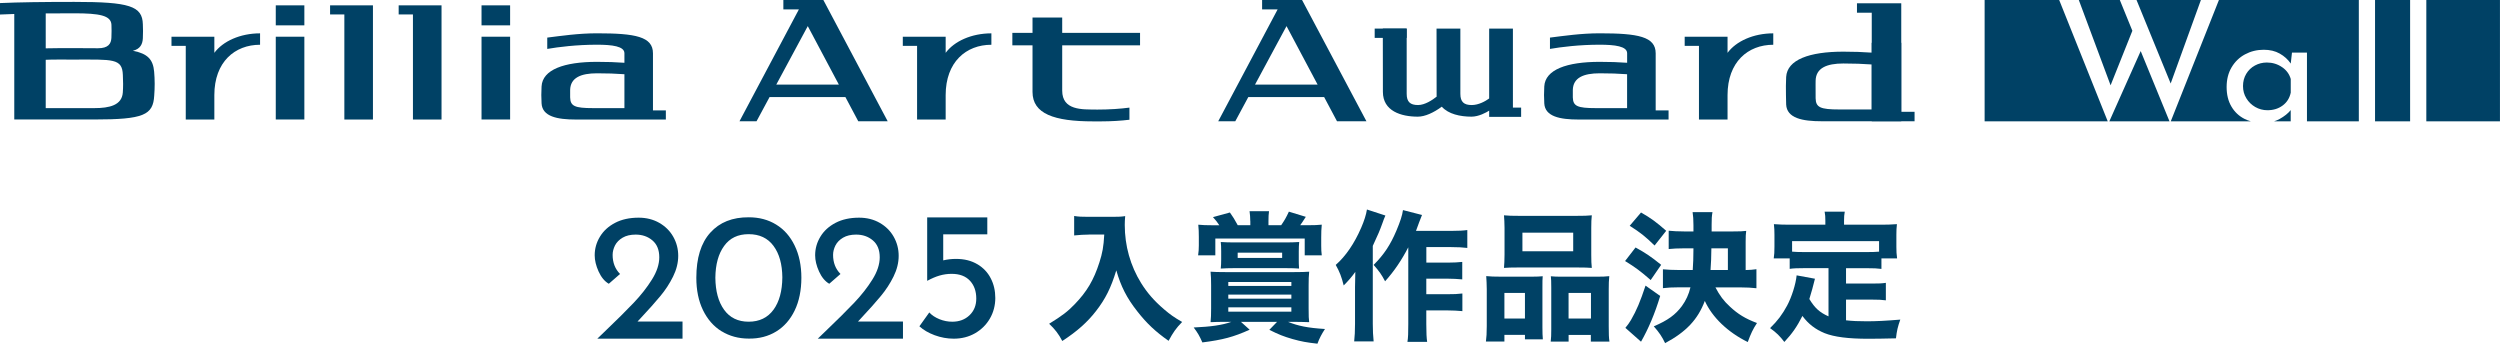 <?xml version="1.0" encoding="UTF-8"?>
<svg id="_レイヤー_2" data-name="レイヤー 2" xmlns="http://www.w3.org/2000/svg" viewBox="0 0 593.79 81.63">
  <defs>
    <style>
      .cls-1 {
        fill: #004165;
      }
    </style>
  </defs>
  <g id="_レイヤー_1-2" data-name="レイヤー 1">
    <g>
      <g>
        <g>
          <g>
            <g>
              <rect class="cls-1" x="65.5" y="1.27" width="6.79" height="4.75"/>
              <rect class="cls-1" x="65.5" y="8.72" width="6.79" height="19.66"/>
              <rect class="cls-1" x="114.37" y="1.27" width="6.79" height="4.75"/>
              <rect class="cls-1" x="114.37" y="8.72" width="6.79" height="19.66"/>
              <polyline class="cls-1" points="88.58 1.27 78.4 1.27 78.4 3.43 81.79 3.43 81.79 28.39 88.58 28.39 88.58 1.27"/>
              <polyline class="cls-1" points="104.87 1.27 94.69 1.27 94.69 3.43 98.08 3.43 98.08 28.39 104.87 28.39 104.87 1.27"/>
              <path class="cls-1" d="M29.17,21.98c-.22,3.02-3.17,3.7-6.77,3.7h-11.54v-11.48c1.67-.08,3.88-.05,6.79-.05,9.14,0,11.39-.33,11.53,3.65.04.7.06,1.4.06,2.11,0,.69-.02,1.38-.07,2.06M17.65,3.16c5.95,0,8.73.5,8.82,2.73.02.49.03.98.03,1.47,0,.55-.01,1.09-.04,1.63-.07,1.39-.73,2.47-3.18,2.47-1.67-.02-3.54-.03-5.63-.03-2.58,0-4.83,0-6.79.05V3.19c2.08-.02,4.33-.03,6.79-.03ZM36.61,17.02c-.25-2.9-1.55-4.29-5.05-4.96,1.75-.42,2.3-1.57,2.37-2.96.03-.57.04-1.15.04-1.73,0-.53-.01-1.07-.04-1.6-.11-4.35-3.19-5.32-16.29-5.32C10.29.45,4.51.53,0,.73v2.72c1.05-.05,2.18-.09,3.39-.13v25.06h19.01c11.73,0,13.97-1.06,14.23-5.67.07-.93.11-1.86.11-2.81,0-.97-.05-1.94-.13-2.9Z"/>
              <path class="cls-1" d="M140.85,25.68h7.46v-8.05c-1.99-.15-4.18-.22-6.51-.22-3.82,0-6.32,1.04-6.38,3.96,0,.28,0,.57,0,.85s0,.6,0,.9c.05,2.09,1.08,2.56,5.43,2.56M128.57,22.56c0-.69.02-1.36.06-2.04.22-3.99,5.36-5.83,13.16-5.83,2.34,0,4.52.07,6.52.22v-2.26c0-1.67-2.92-2.03-6.52-2.03-4.85,0-9.14.54-11.81,1v-2.69c3.31-.41,7.39-1.02,11.81-1.02,9.12,0,13.3.78,13.3,4.75v13.56h3.06v2.17h-21.38c-4.4,0-7.98-.7-8.14-3.85-.04-.66-.06-1.32-.06-1.98Z"/>
              <path class="cls-1" d="M379,25.68h7.46v-8.05c-1.99-.15-4.18-.22-6.51-.22-3.82,0-6.32,1.04-6.38,3.96,0,.28,0,.57,0,.85s0,.6,0,.9c.05,2.09,1.08,2.56,5.43,2.56M366.73,22.56c0-.69.02-1.36.06-2.04.22-3.99,5.36-5.83,13.16-5.83,2.34,0,4.52.07,6.52.22v-2.26c0-1.67-2.92-2.03-6.52-2.03-4.85,0-9.14.54-11.81,1v-2.69c3.31-.41,7.39-1.02,11.81-1.02,9.12,0,13.3.78,13.3,4.75v13.56h3.06v2.17h-21.38c-4.4,0-7.98-.7-8.14-3.85-.04-.66-.06-1.32-.06-1.98Z"/>
              <path class="cls-1" d="M50.91,12.54v-3.81h-10.18v2.17h3.39v17.49h6.79v-5.8c0-7.88,4.86-11.96,10.86-11.96v-2.71c-4.73,0-8.83,1.88-10.86,4.63"/>
              <path class="cls-1" d="M224.61,12.54v-3.81h-10.18v2.17h3.39v17.49h6.79v-5.8c0-7.88,4.86-11.96,10.86-11.96v-2.71c-4.73,0-8.83,1.88-10.86,4.63"/>
              <path class="cls-1" d="M410.32,12.54v-3.81h-10.18v2.17h3.39v17.49h6.79v-5.8c0-7.88,4.86-11.96,10.86-11.96v-2.71c-4.73,0-8.83,1.88-10.86,4.63"/>
            </g>
            <g>
              <g>
                <polyline class="cls-1" points="451.58 .78 441.06 .78 441.06 3.02 444.57 3.02 444.57 28.8 451.58 28.8 451.58 .78"/>
                <path class="cls-1" d="M436.85,26h7.71v-10.69c-2.06-.15-4.31-.23-6.73-.23-3.95,0-6.53,1.07-6.59,4.09,0,.29-.01.59-.01.88s0,2.99.01,3.3c.05,2.16,1.12,2.65,5.61,2.65M451.58,10.17v16.39h3.16v2.24h-22.09c-4.54,0-8.25-.73-8.41-3.98-.04-.68-.06-3.74-.06-4.42s.02-1.41.06-2.11c.23-4.12,5.54-6.02,13.59-6.02,2.42,0,4.67.08,6.73.23v-2.33"/>
              </g>
              <g>
                <path class="cls-1" d="M260.39,26.01c-3.39,0-8.1.21-8.1-4.48v-10.77h18.49v-2.96h-18.49v-3.64h-7.05v3.64h-4.79v2.96h4.79v11.08c0,5.21,5.17,6.99,14.41,6.99h1.86c2.49,0,4.77-.15,6.75-.39v-2.88c-2.11.28-4.69.47-7.87.47Z"/>
                <path class="cls-1" d="M195.56,0h-9.5v2.23h3.69l-14.11,26.57h4.05l3.09-5.74h18.02l3.05,5.74h6.99L195.56,0ZM184.38,20.09l7.48-13.89,7.38,13.89h-14.86Z"/>
                <path class="cls-1" d="M309.27,0h-9.5v2.23h3.69l-14.11,26.57h4.05l3.09-5.74h18.02l3.05,5.74h6.99l-15.29-28.8ZM298.09,20.09l7.48-13.89,7.38,13.89h-14.86Z"/>
              </g>
            </g>
          </g>
          <path class="cls-1" d="M328.44,6.79l.02,15.04c0,4.54,4.3,5.88,8.29,5.88,1.69,0,3.74-.93,5.7-2.37,1.56,1.76,4.38,2.37,7.05,2.37,1.72,0,3.51-.99,4.2-1.43v1.48s7.59,0,7.59,0v-2.21s-1.95,0-1.95,0V6.79s-5.64,0-5.64,0v16.43s0,.17,0,.17c-.89.65-2.51,1.56-4.14,1.56-1.86,0-2.7-.75-2.7-2.66V6.79s-5.66,0-5.66,0l.02,16.17c-.98.78-2.79,1.99-4.41,1.99-1.86,0-2.7-.75-2.7-2.66V6.79s-5.66,0-5.66,0Z"/>
          <rect class="cls-1" x="326.51" y="6.79" width="7.59" height="2.21"/>
        </g>
        <g>
          <path class="cls-1" d="M542.01,15.94c-1.05-.72-2.25-1.09-3.6-1.09-1.02,0-1.97.24-2.83.71-.87.47-1.56,1.14-2.07,1.99-.51.86-.76,1.82-.76,2.9s.26,2.02.79,2.89c.52.87,1.23,1.56,2.11,2.07.89.51,1.85.77,2.9.77,1.41,0,2.61-.37,3.62-1.12,1.01-.75,1.65-1.77,1.92-3.06v-3.24c-.33-1.16-1.02-2.1-2.07-2.82Z"/>
          <polygon class="cls-1" points="522.75 0 507.46 0 515.57 19.83 522.75 0"/>
          <polygon class="cls-1" points="506.47 7.31 503.49 0 493.75 0 501.3 20.26 506.47 7.31"/>
          <path class="cls-1" d="M576.29,0v28.82h-3.85V0h-8.33v28.82h-3.85V0h-33.23l-11.44,28.82h-.3l-6.84-16.69-7.45,16.69h-.38L489.09,0h-17.71v28.82h122.4V0h-17.5ZM547.93,28.82h-3.85v-2.67c-.61.77-1.49,1.47-2.65,2.12-.41.23-.86.4-1.31.55h-5.5c-.53-.16-1.05-.34-1.53-.59-1.31-.67-2.35-1.65-3.1-2.94-.76-1.29-1.13-2.83-1.13-4.62s.39-3.35,1.18-4.68c.79-1.33,1.85-2.36,3.19-3.08,1.34-.72,2.82-1.09,4.45-1.09,1.46,0,2.73.3,3.8.91,1.08.61,1.95,1.4,2.61,2.37l.29-2.6h3.56v16.33Z"/>
        </g>
      </g>
      <g>
        <g>
          <path class="cls-1" d="M258.62,55.72c-1.03,0-2.19.07-3.49.2v-4.62c1.06.17,1.76.2,3.42.2h5.71c1.3,0,2.13-.03,2.99-.17-.07.86-.1,1.4-.1,2.09,0,4.95,1.33,9.7,3.89,13.82,1.43,2.29,3.06,4.19,5.42,6.21,1.53,1.3,2.36,1.89,4.32,3.02-1.43,1.46-2.13,2.46-3.22,4.48-3.09-2.16-5.18-4.12-7.44-7.01-2.49-3.16-3.89-5.91-4.98-9.73-1.26,4.15-2.59,6.81-4.82,9.67-2.03,2.62-4.48,4.82-8.01,7.11-.86-1.66-1.76-2.82-3.12-4.09,3.12-1.93,4.42-2.92,6.08-4.65,2.89-2.99,4.52-5.75,5.85-9.9.73-2.26,1-3.75,1.16-6.64h-3.65Z"/>
          <path class="cls-1" d="M291.08,76.45c-1.53,0-2.23,0-3.55.07.1-.9.13-1.89.13-3.32v-5.41c0-1.33-.03-2.26-.13-3.26,1,.07,1.63.1,3.65.1h16.08c1.79,0,2.72-.03,3.69-.1-.1,1.06-.13,1.83-.13,3.26v5.41c0,1.89.03,2.62.13,3.32-1.13-.03-1.89-.07-3.19-.07h-1.83c2.39.96,4.62,1.43,8.77,1.69-.76,1.16-1.3,2.16-1.79,3.49-2.62-.3-3.75-.5-5.91-1.1-2.16-.63-3.25-1.06-5.51-2.19l1.83-1.89h-8.57l2.06,1.86c-3.85,1.73-6.31,2.39-11.23,3.02-.63-1.46-1.1-2.29-2.06-3.55,3.99-.17,6.81-.56,8.94-1.33h-1.36ZM296.96,52.53c0-.93-.07-1.63-.17-2.36h4.62c-.1.63-.13,1.46-.13,2.36v.96h3.02c.8-1.16,1.2-1.86,1.83-3.22l4.02,1.23q-.93,1.46-1.33,1.99h1.96c1.29,0,2.23-.03,3.16-.13-.1,1.03-.13,1.83-.13,3.06v1.93c0,.93.03,1.5.13,2.29h-4.05v-3.99h-21.23v3.99h-4.09c.13-.9.17-1.46.17-2.36v-1.99c0-1.2-.03-1.83-.13-2.92,1.1.1,1.86.13,3.26.13h1.73c-.47-.73-.76-1.1-1.5-1.93l4.02-1.1c.7.96,1.1,1.63,1.86,3.02h2.99v-.96ZM308.48,61.53c0,.93,0,1.33.07,2.26-.93-.07-1.63-.1-3.09-.1h-12.39c-1.13,0-2.03.03-3.12.1.07-.66.1-1.33.1-2.19v-1.93c0-.96-.03-1.59-.1-2.19,1.13.07,1.89.1,3.35.1h11.96c1.33,0,2.19-.03,3.32-.1-.07.7-.1,1.36-.1,2.23v1.83ZM291.74,67.91h14.98v-.93h-14.98v.93ZM291.74,70.94h14.98v-.96h-14.98v.96ZM291.74,74.02h14.98v-1.03h-14.98v1.03ZM293.97,60.01v1.26h10.56v-1.26h-10.56Z"/>
          <path class="cls-1" d="M329.05,51.2c-.33.8-.4.93-.73,1.89-.63,1.73-.9,2.39-2.26,5.31v18.5c0,1.59.07,2.92.2,4.19h-4.62c.13-1.3.2-2.36.2-4.15v-8.74c0-.3.03-1.5.07-3.62-.9,1.26-1.73,2.19-2.76,3.22-.5-2.03-.96-3.22-1.89-4.88,2.36-2.06,4.42-5.08,6.05-8.84.73-1.69,1.16-3.06,1.36-4.32l4.38,1.43ZM334.49,58.74c-1.59,3.06-3.35,5.68-5.51,8.07-.86-1.63-1.36-2.33-2.72-3.89,2.49-2.49,3.99-4.78,5.41-8.14.9-2.13,1.4-3.65,1.56-4.88l4.52,1.16c-.33.83-.46,1.13-.7,1.79-.43,1.2-.53,1.49-.73,1.99h8.34c1.79,0,2.92-.07,3.85-.2v4.25c-.96-.13-2.36-.2-3.85-.2h-5.88v3.69h5.08c1.43,0,2.42-.07,3.45-.17v4.15c-1.2-.1-2.23-.17-3.49-.17h-5.05v3.69h5.08c1.5,0,2.36-.03,3.49-.17v4.19c-1.2-.1-2.19-.17-3.49-.17h-5.08v3.22c0,2.16.07,3.32.2,4.25h-4.68c.17-1.03.2-2.09.2-4.22v-18.27Z"/>
          <path class="cls-1" d="M352.93,81.13c.13-1.1.2-1.93.2-3.69v-8.74c0-1.16-.07-2.13-.13-3.12,1.03.1,1.93.13,3.29.13h7.74c.93,0,1.66-.03,2.39-.1-.07.66-.07,1.16-.07,2.79v9.33c0,1.26.03,2.09.1,2.86h-4.25v-1.06h-4.88v1.59h-4.38ZM357.35,54.13c0-1.2-.07-2.09-.13-2.99.93.1,1.96.13,3.79.13h13.25c1.86,0,2.89-.03,3.82-.13-.1.83-.13,1.73-.13,2.99v6.38c0,1.36.03,2.29.13,3.12-1.1-.07-1.63-.1-3.42-.1h-14.05c-1.76,0-2.36.03-3.39.1.07-.86.13-1.86.13-3.12v-6.38ZM362.2,69.57h-4.88v6.08h4.88v-6.08ZM361.6,55.26v4.42h12.06v-4.42h-12.06ZM379.17,65.72c1.43,0,2.23-.03,3.06-.13-.1.96-.13,1.83-.13,3.16v8.74c0,1.83.03,2.72.17,3.65h-4.42v-1.59h-5.28v1.59h-4.25c.1-.86.13-1.59.13-2.86v-10c0-1.5-.03-1.96-.1-2.66.73.07,1.43.1,2.42.1h8.4ZM372.56,75.65h5.32v-6.08h-5.32v6.08Z"/>
          <path class="cls-1" d="M388.47,58.78c2.42,1.33,3.65,2.16,6.08,4.12l-2.49,3.62c-2.33-2.06-3.69-3.06-6.08-4.52l2.49-3.22ZM394.32,70.3c-1.26,4.19-2.79,7.77-4.55,10.86l-3.72-3.29c.57-.7.9-1.13,1.33-1.86,1.36-2.36,2.19-4.35,3.46-8.17l3.49,2.46ZM389.77,50.47c2.39,1.36,3.69,2.33,5.98,4.35l-2.76,3.49c-2.23-2.16-3.29-3.02-5.91-4.68l2.69-3.16ZM407.44,68.25c1,1.93,1.99,3.26,3.49,4.62,1.86,1.73,3.62,2.82,6.38,3.85-.96,1.46-1.46,2.52-2.19,4.52-4.75-2.33-8.44-5.88-10.2-9.77-1.66,4.42-4.42,7.34-9.43,10.03-.76-1.59-1.4-2.52-2.69-3.99,3.35-1.43,5.15-2.76,6.68-4.82.96-1.33,1.63-2.76,2.03-4.45h-2.69c-1.63,0-2.79.07-3.85.2v-4.48c1.06.1,2.29.17,3.82.17h3.26c.1-1.5.17-2.92.17-5.15h-2.23c-1.46,0-2.72.07-3.65.17v-4.35c1.06.1,2.19.17,3.65.17h2.23v-1.49c0-1.43-.07-2.13-.2-3.09h4.72c-.17.96-.2,1.56-.2,2.99v1.59h5.05c1.63,0,2.39-.03,3.16-.13-.1.7-.13,1.36-.13,2.59v6.71c1.13-.03,1.59-.07,2.56-.2v4.52c-1.13-.13-2.29-.2-3.82-.2h-5.88ZM410.4,64.13v-5.15h-3.92c-.03,2.19-.07,3.42-.2,5.15h4.12Z"/>
          <path class="cls-1" d="M434.31,63.69h-5.78c-1.53,0-2.52.03-3.45.17v-2.49h-3.79c.13-.83.17-1.56.17-2.79v-2.82c0-.86-.03-1.69-.13-2.52,1.3.1,2.49.13,3.82.13h8.4v-.96c0-.86-.03-1.4-.17-2.13h4.78c-.13.73-.17,1.23-.17,2.09v1h8.74c1.33,0,2.52-.03,3.82-.13-.1.86-.13,1.56-.13,2.52v2.86c0,1,.03,1.83.17,2.76h-3.72v2.49c-.96-.13-1.86-.17-3.46-.17h-4.95v3.65h6.11c1.66,0,2.42-.03,3.35-.17v4.15c-1-.13-1.79-.17-3.35-.17h-6.11v4.92c1.53.17,2.92.23,4.92.23,2.19,0,4.32-.1,7.97-.4-.6,1.69-.83,2.66-1.03,4.45-2.86.07-4.85.1-6.64.1-4.68,0-8.04-.43-10.3-1.33-2.19-.9-3.85-2.16-5.28-4.09-1.26,2.49-2.39,4.15-4.29,6.18-1.06-1.4-1.86-2.19-3.39-3.29,1.79-1.73,2.92-3.26,4.05-5.35,1.1-2.06,2.06-5.12,2.26-7.18l4.35.8c-.4,1.66-.83,3.19-1.33,4.82,1.3,2.16,2.46,3.19,4.55,4.12v-11.46ZM446.31,57.28h-20.66v2.49c.8.07,1.63.1,2.89.1h14.88c1.23,0,2.06-.03,2.89-.1v-2.49Z"/>
        </g>
        <g>
          <path class="cls-1" d="M171.38,78.69c-1.88-1.17-3.35-2.85-4.41-5.03-1.06-2.19-1.58-4.75-1.58-7.68,0-4.69,1.1-8.26,3.32-10.72,2.21-2.46,5.26-3.68,9.15-3.65,2.44,0,4.61.57,6.49,1.73,1.88,1.15,3.35,2.81,4.4,5,1.06,2.18,1.59,4.73,1.59,7.64s-.53,5.58-1.59,7.76c-1.05,2.18-2.52,3.85-4.4,5-1.88,1.15-4.05,1.71-6.49,1.68-2.43,0-4.6-.59-6.48-1.75M183.72,73.57c1.38-1.9,2.07-4.46,2.1-7.68-.03-3.13-.72-5.63-2.1-7.49-1.37-1.85-3.33-2.78-5.9-2.78s-4.48.93-5.83,2.8c-1.36,1.87-2.05,4.39-2.08,7.55.03,3.19.72,5.73,2.08,7.61,1.35,1.88,3.3,2.83,5.83,2.83s4.52-.95,5.9-2.85"/>
          <path class="cls-1" d="M214.47,76.38v4.06h-20.24l1.49-1.43c3.07-2.93,5.46-5.31,7.18-7.12,1.72-1.81,3.15-3.64,4.31-5.5,1.16-1.85,1.74-3.62,1.74-5.28,0-1.75-.54-3.09-1.63-4.01-1.08-.92-2.41-1.38-3.98-1.38-1.24,0-2.26.24-3.1.73-.83.49-1.43,1.11-1.81,1.85-.37.75-.56,1.49-.56,2.24,0,1.84.59,3.35,1.76,4.53l-2.67,2.33c-1-.58-1.8-1.55-2.42-2.91-.62-1.37-.93-2.66-.93-3.86,0-1.58.42-3.06,1.25-4.42.83-1.37,2.02-2.46,3.59-3.28,1.56-.82,3.44-1.23,5.6-1.23,1.83,0,3.47.41,4.9,1.23,1.43.82,2.54,1.92,3.32,3.3.78,1.38,1.18,2.89,1.18,4.53s-.41,3.28-1.22,4.92c-.81,1.64-1.81,3.18-3,4.61-1.19,1.44-2.78,3.23-4.77,5.35l-.68.73h10.67Z"/>
          <path class="cls-1" d="M162.11,76.38v4.06h-20.24l1.49-1.43c3.07-2.93,5.46-5.31,7.18-7.12,1.72-1.81,3.15-3.64,4.31-5.5,1.16-1.85,1.74-3.62,1.74-5.28,0-1.75-.54-3.09-1.63-4.01-1.08-.92-2.41-1.38-3.98-1.38-1.24,0-2.26.24-3.1.73-.83.49-1.43,1.11-1.81,1.85-.37.75-.56,1.49-.56,2.24,0,1.84.59,3.35,1.76,4.53l-2.67,2.33c-1-.58-1.8-1.55-2.42-2.91-.62-1.37-.93-2.66-.93-3.86,0-1.58.42-3.06,1.25-4.42.83-1.37,2.02-2.46,3.59-3.28,1.56-.82,3.44-1.23,5.6-1.23,1.83,0,3.47.41,4.9,1.23,1.43.82,2.54,1.92,3.32,3.3.78,1.38,1.18,2.89,1.18,4.53s-.41,3.28-1.22,4.92c-.81,1.64-1.81,3.18-3,4.61-1.19,1.44-2.78,3.23-4.77,5.35l-.68.73h10.67Z"/>
          <path class="cls-1" d="M232.12,62.74c1.4.83,2.47,1.95,3.19,3.35.73,1.4,1.09,2.96,1.09,4.69s-.43,3.42-1.29,4.89c-.86,1.47-2.03,2.63-3.53,3.49-1.49.85-3.18,1.28-5.05,1.28-1.55,0-3.05-.28-4.53-.82-1.48-.55-2.69-1.26-3.63-2.12l2.35-3.29c.6.66,1.41,1.19,2.41,1.6.99.4,2.01.6,3.04.6,1.66,0,3.03-.51,4.1-1.53,1.07-1.02,1.61-2.34,1.61-3.96,0-1.76-.5-3.18-1.52-4.26-1.01-1.08-2.45-1.62-4.33-1.62-1,0-1.95.14-2.88.41-.92.27-1.88.68-2.88,1.23h-.05v-15.05h14.28v4.02h-10.47v6.19c.96-.23,1.98-.35,3.04-.35,1.96,0,3.65.42,5.05,1.26"/>
        </g>
      </g>
    </g>
  </g>
</svg>